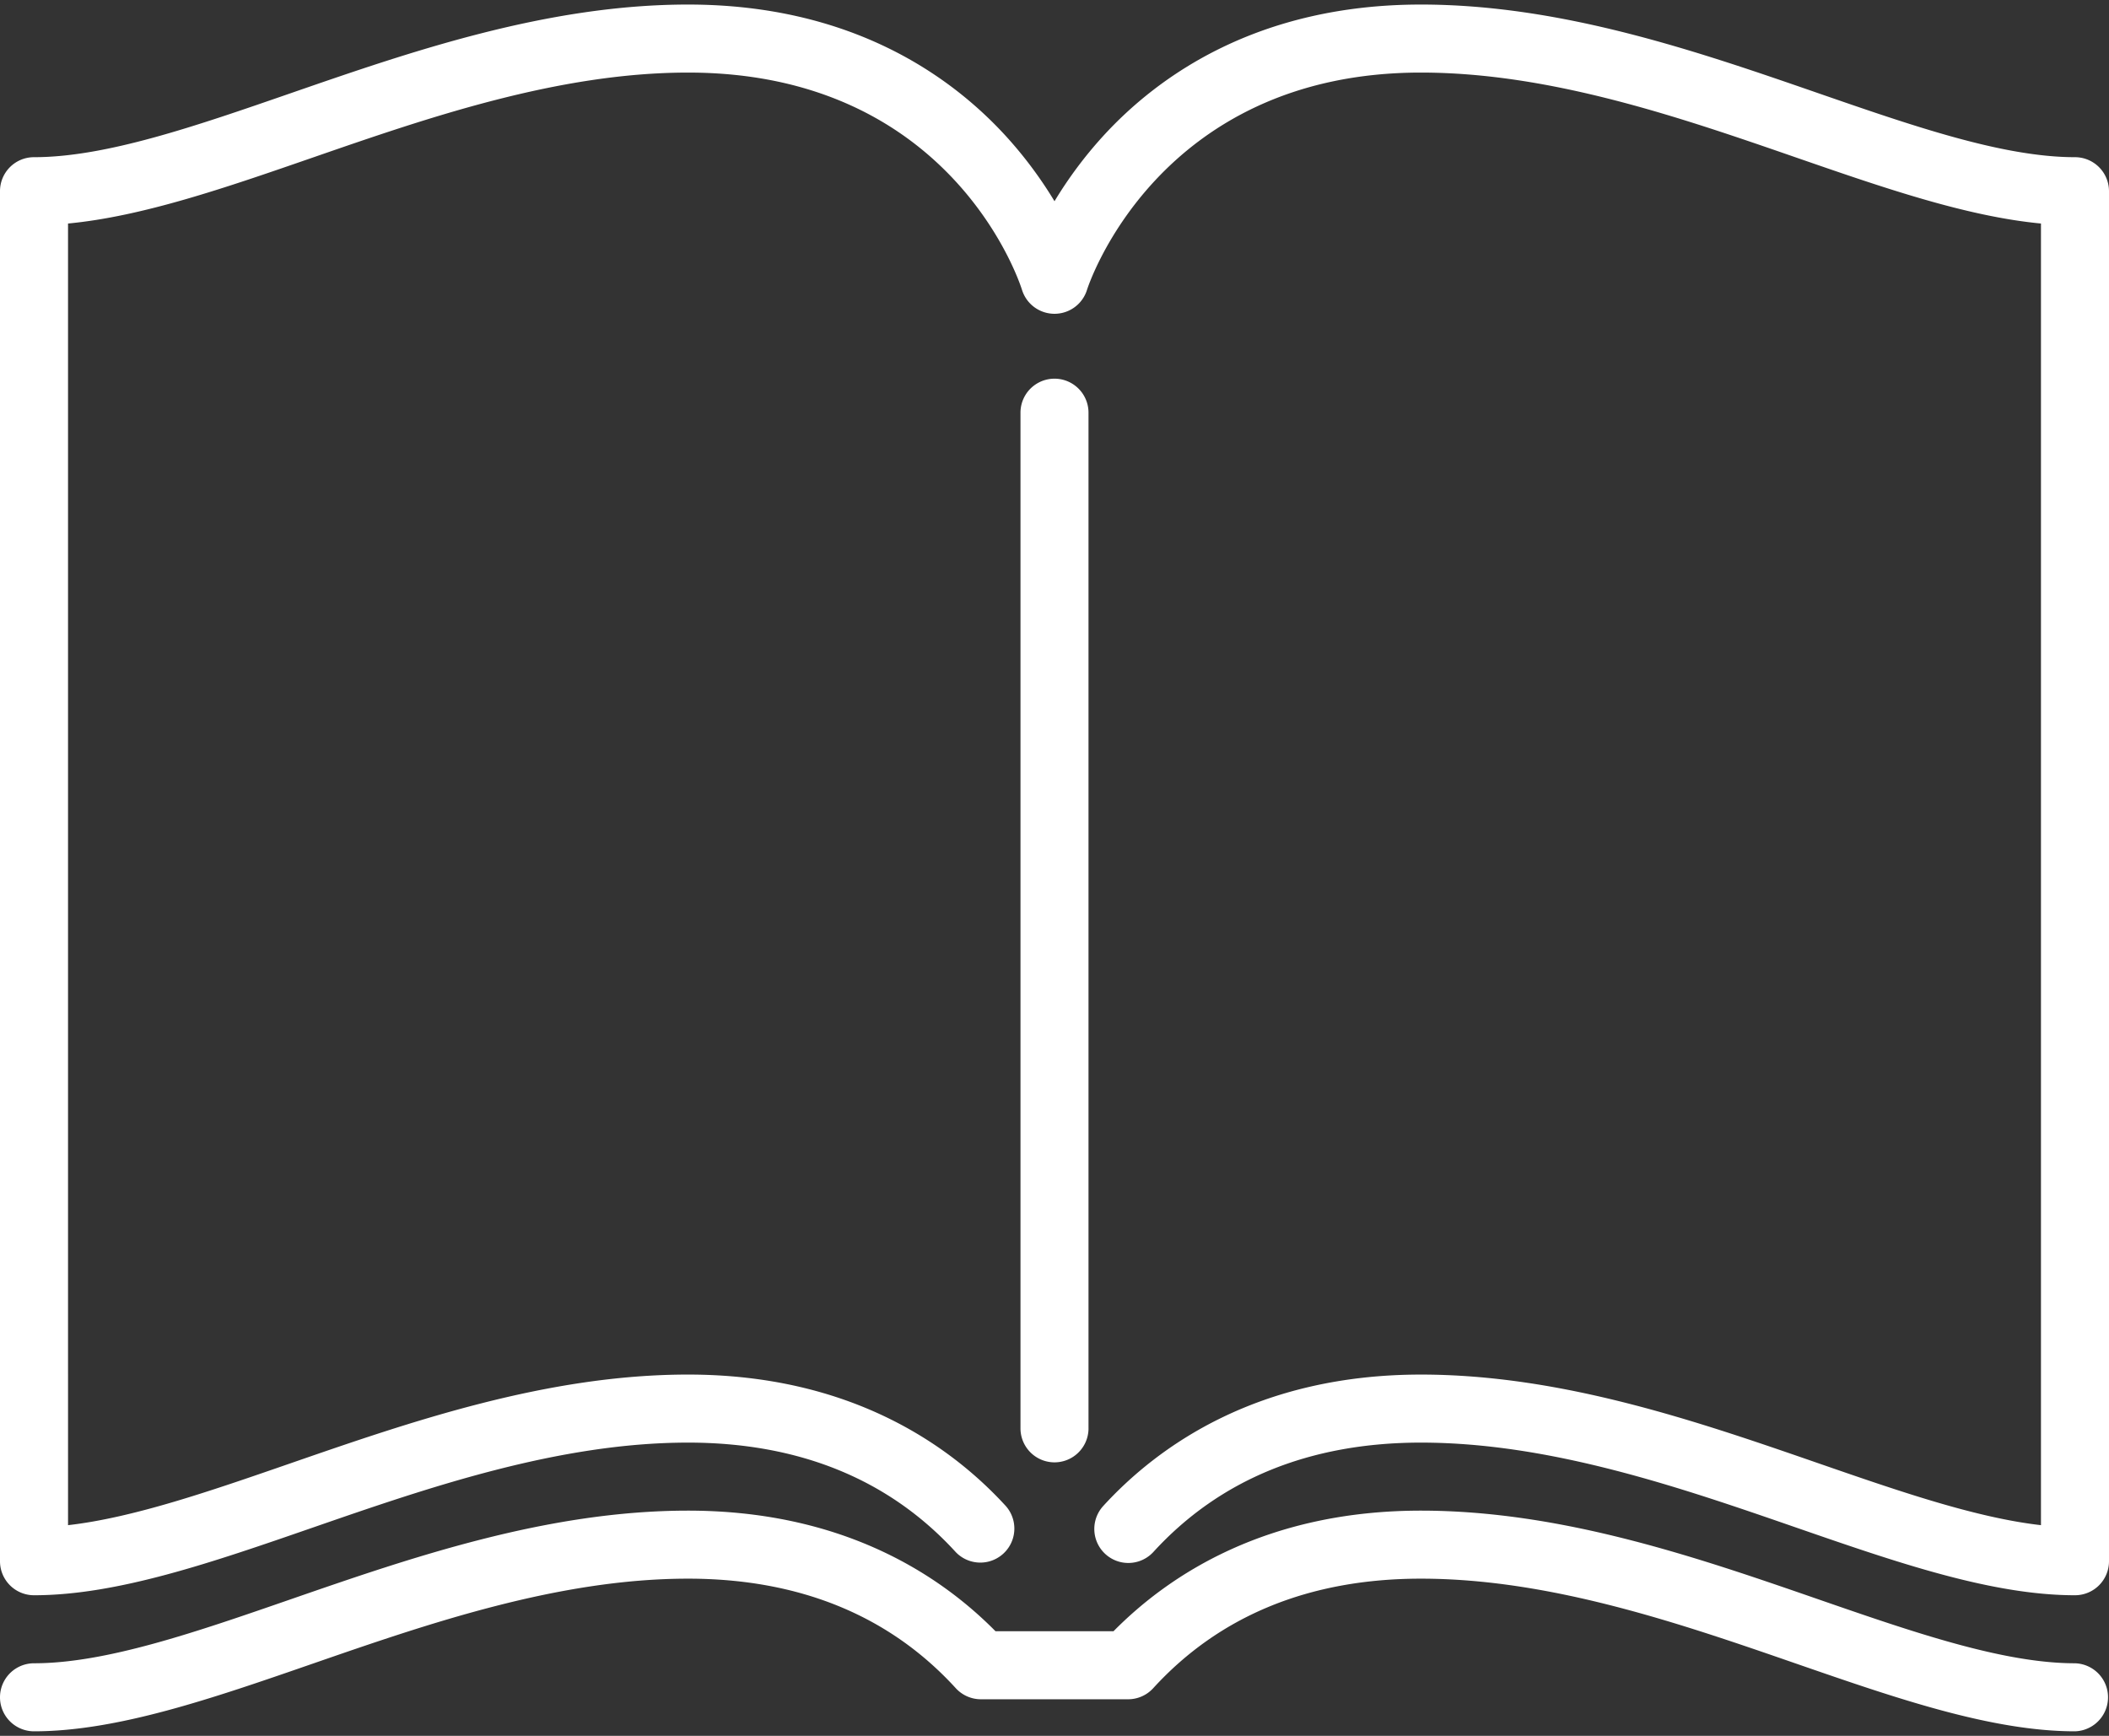 <svg width="147" height="121" fill="none" xmlns="http://www.w3.org/2000/svg"><rect width="100%" height="100%" fill="#333333" stroke="none"/><path d="M75.87 99.564V28.767a2.37 2.37 0 10-4.741 0v70.797a2.37 2.37 0 104.742 0z" fill="#fff"/><path d="M144.629 10.957c-5.013 0-11.259-2.163-17.872-4.453-8.375-2.9-17.868-6.187-27.713-6.187-11.391 0-18.341 4.992-22.165 9.18a28.82 28.82 0 00-3.379 4.53 28.808 28.808 0 00-3.379-4.53C66.297 5.309 59.349.317 47.956.317c-9.845 0-19.338 3.287-27.713 6.187-6.613 2.29-12.86 4.453-17.872 4.453A2.368 2.368 0 000 13.327v95.501a2.37 2.37 0 002.371 2.371c5.81 0 12.423-2.29 19.423-4.714 8.022-2.778 17.114-5.926 26.162-5.926 7.757 0 14.037 2.569 18.663 7.635a2.372 2.372 0 003.502-3.198c-3.825-4.187-10.774-9.18-22.165-9.18-9.846 0-19.338 3.288-27.713 6.188-5.607 1.942-10.95 3.791-15.501 4.31V15.581c5.213-.496 10.987-2.496 17.052-4.596 8.022-2.778 17.114-5.926 26.162-5.926 18.297 0 23.085 14.53 23.277 15.14a2.372 2.372 0 004.534 0c.046-.15 4.863-15.14 23.278-15.14 9.047 0 18.139 3.148 26.161 5.926 6.065 2.1 11.839 4.1 17.052 4.596v90.733c-4.551-.519-9.894-2.368-15.501-4.31-8.375-2.9-17.868-6.187-27.713-6.187-11.391 0-18.341 4.992-22.165 9.18a2.371 2.371 0 003.501 3.198c4.627-5.067 10.906-7.636 18.665-7.636 9.047 0 18.139 3.149 26.161 5.926 7 2.424 13.613 4.714 19.423 4.714a2.37 2.37 0 002.371-2.371v-95.5a2.373 2.373 0 00-2.371-2.371z" fill="#fff"/><path d="M144.629 115.941c-5.013 0-11.259-2.163-17.872-4.453-8.375-2.9-17.868-6.187-27.713-6.187-10.698 0-17.479 4.403-21.432 8.408l-8.224-.001c-3.954-4.004-10.734-8.407-21.433-8.407-9.845 0-19.337 3.287-27.712 6.187-6.613 2.29-12.86 4.453-17.872 4.453a2.37 2.37 0 100 4.742c5.81 0 12.423-2.29 19.423-4.714 8.022-2.778 17.114-5.926 26.162-5.926 7.757 0 14.037 2.569 18.663 7.635a2.377 2.377 0 001.75.772h10.26a2.37 2.37 0 001.751-.772c4.627-5.066 10.906-7.635 18.664-7.635 9.047 0 18.14 3.148 26.161 5.926 7.001 2.424 13.614 4.714 19.424 4.714a2.372 2.372 0 000-4.742z" fill="#fff"/></svg>